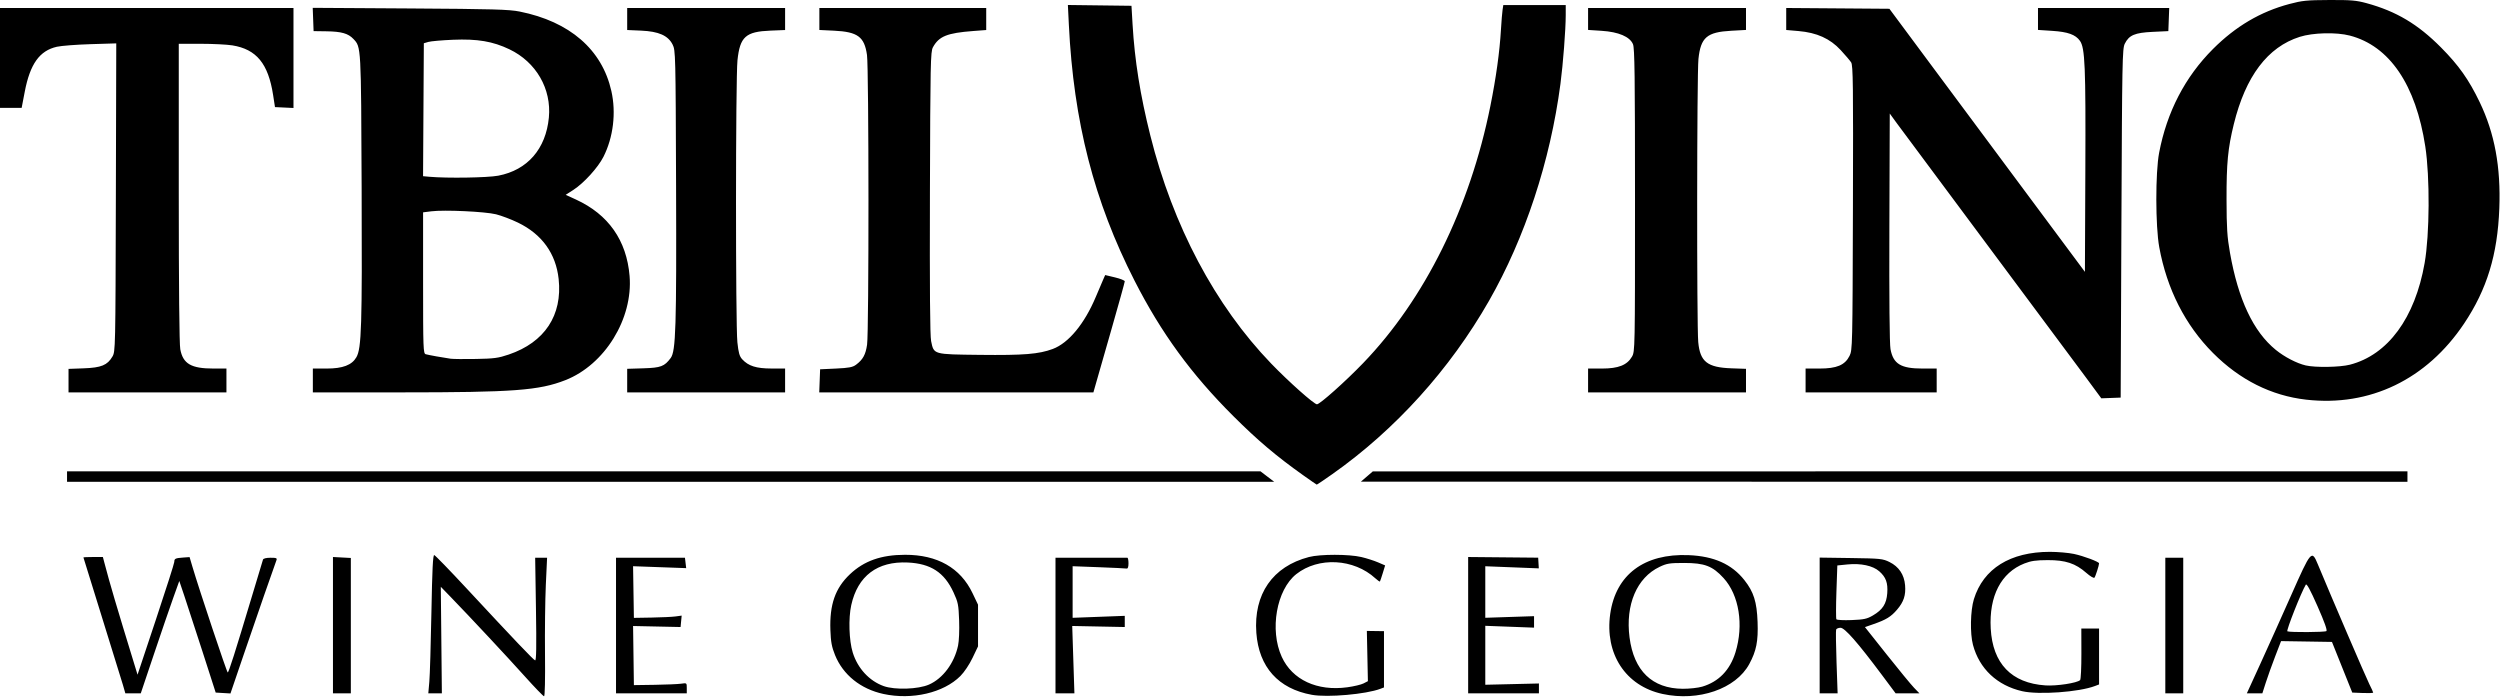 <svg viewBox="0 0 537 150" fill="none" xmlns="http://www.w3.org/2000/svg">
<g clip-path="url(#clip0_338_26778)">
<path d="M112.767 145.325C108.988 141.115 101.037 132.599 96.863 128.291L94.686 126.045L94.799 137.485L94.912 148.925L93.456 148.925L92 148.925L92.219 146.445C92.34 145.081 92.542 138.378 92.668 131.551C92.84 122.248 92.993 119.16 93.276 119.231C93.484 119.282 96.594 122.487 100.186 126.353C110.587 137.546 114.557 141.716 114.94 141.847C115.2 141.937 115.25 138.962 115.125 130.887L114.954 119.805H116.234H117.514L117.243 125.645C117.094 128.857 117.015 135.553 117.067 140.525C117.122 145.866 117.041 149.565 116.867 149.565C116.706 149.565 114.861 147.657 112.767 145.325ZM189.76 149.063C184.873 148.005 181.083 144.96 179.368 140.717C178.654 138.95 178.461 137.904 178.369 135.325C178.176 129.859 179.411 126.331 182.559 123.354C185.605 120.473 189.275 119.178 194.413 119.169C201.346 119.158 206.303 121.976 208.893 127.399L210.08 129.885V134.365V138.845L208.902 141.311C208.217 142.746 207.125 144.377 206.289 145.213C202.683 148.819 195.914 150.396 189.76 149.063ZM199.552 147.046C202.534 145.732 204.983 142.448 205.791 138.68C205.999 137.71 206.098 135.391 206.021 133.273C205.899 129.889 205.794 129.361 204.814 127.24C202.833 122.948 199.934 121.058 194.983 120.827C188.46 120.523 184.246 123.699 182.851 129.971C182.219 132.808 182.37 137.598 183.173 140.173C184.23 143.568 186.73 146.275 189.826 147.376C192.233 148.232 197.246 148.063 199.552 147.046ZM281.786 149.246C274.582 147.946 270.401 143.282 269.863 135.945C269.251 127.607 273.361 121.679 281.162 119.647C283.583 119.017 289.743 119.019 292.426 119.652C293.541 119.915 295.144 120.427 295.989 120.791L297.526 121.452L297.018 123.108C296.738 124.019 296.465 124.826 296.411 124.902C296.357 124.977 295.919 124.676 295.437 124.233C290.804 119.978 283.19 119.569 278.443 123.321C274.192 126.681 272.676 135.313 275.322 141.093C277.583 146.03 282.933 148.514 289.401 147.628C290.81 147.435 292.382 147.061 292.894 146.796L293.824 146.316L293.712 140.919L293.6 135.523L295.44 135.549L297.28 135.575V141.618V147.661L296.509 147.954C293.415 149.13 285.158 149.855 281.786 149.246ZM357.12 149.063C349.171 147.342 344.663 140.444 345.877 131.858C347.069 123.432 353.181 118.855 362.72 119.245C368.158 119.468 371.982 121.179 374.687 124.6C376.702 127.15 377.369 129.265 377.529 133.61C377.68 137.734 377.267 139.821 375.744 142.636C372.856 147.971 364.845 150.736 357.12 149.063ZM365.636 147.492C369.18 146.439 371.595 143.949 372.774 140.133C374.592 134.246 373.567 127.825 370.224 124.168C367.86 121.581 366.146 120.925 361.76 120.925C358.627 120.925 358.046 121.017 356.48 121.761C351.594 124.082 349.118 129.891 350.024 136.909C350.952 144.103 354.898 147.912 361.462 147.95C362.882 147.958 364.761 147.752 365.636 147.492ZM26.393 147.085C26.1 146.073 24.074 139.528 21.89 132.542C19.707 125.555 17.92 119.795 17.92 119.742C17.92 119.688 18.86 119.645 20.009 119.645H22.098L22.435 120.925C23.683 125.671 24.87 129.689 29.053 143.325L29.544 144.925L33.489 133.085C35.658 126.573 37.435 121.001 37.437 120.704C37.441 119.992 37.657 119.884 39.321 119.764L40.721 119.663L41.333 121.734C42.795 126.676 48.727 144.444 48.914 144.441C49.133 144.437 50.437 140.333 54.103 128.125C55.345 123.989 56.42 120.425 56.491 120.205C56.569 119.961 57.199 119.805 58.104 119.805C59.387 119.805 59.559 119.881 59.371 120.365C58.928 121.505 55.046 132.697 52.318 140.7L49.503 148.955L47.917 148.86L46.331 148.765L43.498 139.965C41.94 135.125 40.181 129.731 39.589 127.979L38.512 124.793L37.199 128.459C36.476 130.475 34.615 135.905 33.063 140.524L30.24 148.924L28.583 148.924L26.925 148.925L26.393 147.085ZM71.52 134.285V119.645L73.44 119.748L75.36 119.852V134.388V148.925L73.44 148.925L71.52 148.925V134.285ZM132.32 134.365V119.805H139.725H147.13L147.26 120.92L147.391 122.036L141.687 121.83L135.984 121.623L136.072 127.171L136.16 132.719L140 132.653C142.112 132.616 144.421 132.507 145.131 132.409L146.422 132.233L146.305 133.459L146.189 134.685L141.088 134.576L135.986 134.468L136.073 140.816L136.16 147.165L140.64 147.099C143.104 147.062 145.66 146.953 146.32 146.855C147.513 146.678 147.52 146.684 147.52 147.801V148.925H139.92H132.32L132.32 134.365ZM226.72 134.365V119.805H234.32C238.5 119.805 242.028 119.805 242.16 119.805C242.292 119.805 242.4 120.345 242.4 121.005C242.4 121.789 242.262 122.177 242.003 122.126C241.785 122.082 239.085 121.952 236.003 121.835L230.4 121.624V127.165V132.705L236 132.494L241.6 132.283L241.6 133.484L241.6 134.685L235.957 134.572L230.314 134.46L230.548 141.692L230.783 148.925H228.752H226.72V134.365ZM315.36 134.285V119.645L322.88 119.717L330.4 119.789L330.468 120.937L330.535 122.085L324.788 121.858L319.04 121.631V127.165V132.699L324.276 132.526L329.513 132.353V133.586V134.818L324.276 134.621L319.04 134.424V140.754V147.084L324.8 146.948L330.56 146.812V147.868V148.925H322.96L315.36 148.925V134.285ZM390.863 134.348V119.771L397.592 119.868C403.92 119.959 404.412 120.01 405.861 120.723C407.868 121.711 409.023 123.43 409.212 125.708C409.391 127.863 408.924 129.277 407.478 130.967C406.187 132.475 405.139 133.119 402.455 134.053L400.59 134.702L405.283 140.614C407.865 143.865 410.497 147.065 411.133 147.725L412.29 148.925H409.735H407.181L404.255 145.005C399.056 138.04 396.254 134.845 395.347 134.845C394.903 134.845 394.476 135.025 394.398 135.245C394.321 135.465 394.361 138.633 394.488 142.285L394.72 148.925L392.791 148.925L390.863 148.925L390.863 134.348ZM402.309 132.195C404.394 130.973 405.218 129.694 405.382 127.425C405.544 125.191 405.099 123.973 403.66 122.71C402.289 121.506 399.707 120.953 396.817 121.243L394.658 121.46L394.464 127.088C394.358 130.183 394.354 132.851 394.456 133.016C394.56 133.183 396.006 133.261 397.731 133.192C400.386 133.085 401.029 132.945 402.309 132.195ZM434.369 148.471C428.986 147.241 425.166 143.648 423.796 138.525C423.139 136.071 423.238 131.148 423.992 128.705C426.02 122.139 431.806 118.536 440.32 118.536C441.992 118.536 444.316 118.738 445.485 118.986C447.539 119.422 450.88 120.673 450.88 121.007C450.88 121.431 450.104 123.837 449.886 124.089C449.75 124.246 448.968 123.782 448.147 123.06C445.818 121.01 443.67 120.3 439.84 120.314C437.312 120.323 436.261 120.475 434.833 121.036C429.827 123.003 427.226 128.031 427.607 135.005C428.018 142.533 432.06 146.736 439.36 147.225C441.753 147.386 446.186 146.707 446.808 146.085C446.967 145.925 447.091 143.367 447.083 140.4L447.069 135.005H448.974H450.878L450.879 141.012L450.88 147.02L450.005 147.353C446.554 148.665 437.92 149.282 434.369 148.471ZM465.11 134.365V119.805H467.035H468.96V134.365V148.925H467.035H465.11V134.365ZM485.515 142.605C487.105 139.129 490.098 132.469 492.166 127.805C496.43 118.188 496.557 118.042 497.884 121.245C500.676 127.988 508.231 145.566 508.925 146.936C509.384 147.842 509.76 148.666 509.76 148.768C509.76 148.87 508.749 148.91 507.513 148.859L505.266 148.765L503.086 143.325L500.906 137.885L495.44 137.797L489.973 137.71L488.707 140.997C488.011 142.805 487.107 145.329 486.698 146.605L485.954 148.925H484.289H482.623L485.515 142.605ZM499.709 135.56C499.941 135.403 499.304 133.617 497.808 130.23C496.23 126.658 495.476 125.272 495.284 125.59C494.286 127.245 491.033 135.487 491.329 135.609C491.921 135.854 499.337 135.81 499.709 135.56ZM279.864 102.04C274.145 97.977 270.132 94.578 264.943 89.405C255.883 80.374 249.428 71.526 243.696 60.282C234.996 43.216 230.612 26.135 229.59 5.318L229.381 1.072L236.211 1.158L243.04 1.244L243.275 5.245C243.73 12.989 244.917 20.422 247.085 29.084C251.944 48.506 261.008 65.609 273.07 78.115C276.806 81.989 282.263 86.844 282.88 86.844C283.505 86.844 288.974 81.967 292.8 77.998C306.021 64.283 315.72 44.692 320.126 22.801C321.359 16.672 322.123 11.16 322.407 6.329C322.51 4.589 322.664 2.696 322.751 2.124L322.909 1.084H329.615H336.32L336.319 3.244C336.317 6.342 335.747 13.755 335.181 18.044C332.994 34.609 327.57 51.079 319.847 64.605C311.431 79.342 299.712 92.306 286.19 101.838C284.406 103.096 282.896 104.112 282.834 104.097C282.771 104.082 281.435 103.157 279.864 102.04ZM14.4 102.365V101.245H142.579H270.758L272.225 102.365L273.692 103.485H144.046H14.4V102.365ZM293.6 102.358L294.88 101.254L406 101.249L517.12 101.244V102.364V103.484L404.72 103.472L292.32 103.46L293.6 102.358ZM495.36 85.847C487.873 84.99 481.108 81.601 475.354 75.823C469.38 69.825 465.448 62.082 463.805 53.085C462.981 48.571 462.967 37.086 463.781 32.812C465.453 24.03 469.352 16.52 475.354 10.519C480.226 5.647 485.557 2.509 491.774 0.853C494.508 0.125 495.531 0.023 500.32 0.002C504.973 -0.018 506.131 0.08 508.328 0.68C514.713 2.424 519.345 5.177 524.32 10.185C528.137 14.028 530.315 17.11 532.646 21.963C535.856 28.65 537.191 35.884 536.853 44.765C536.475 54.721 534.2 62.157 529.288 69.501C521.252 81.516 509.018 87.41 495.36 85.847ZM504.754 78.337C512.92 76.231 518.742 68.312 520.812 56.499C521.888 50.352 521.959 38.053 520.956 31.485C518.923 18.181 513.264 9.863 504.735 7.641C501.826 6.884 496.828 7.011 493.981 7.915C487.088 10.104 482.346 16.389 479.819 26.685C478.552 31.844 478.244 35.044 478.261 42.845C478.275 48.994 478.395 50.874 478.994 54.273C480.771 64.353 484.009 71.22 488.838 75.154C490.706 76.676 493.328 78.038 495.264 78.494C497.317 78.977 502.613 78.89 504.754 78.337ZM448.119 81.162C446.336 78.743 436.775 65.893 426.871 52.605C416.968 39.317 408.202 27.531 407.393 26.414L405.92 24.384L405.838 48.811C405.786 64.204 405.875 73.883 406.078 74.981C406.668 78.173 408.297 79.165 412.95 79.165H416V81.725V84.285H401.92H387.84V81.725V79.165H390.812C394.534 79.165 396.289 78.427 397.28 76.445C397.905 75.195 397.922 74.431 398.009 44.643C398.087 18.129 398.036 14.026 397.625 13.398C397.365 13 396.347 11.806 395.365 10.745C393.089 8.287 390.254 7.01 386.32 6.67L383.68 6.442V4.079V1.716L394.761 1.8L405.842 1.885L414.634 13.725C419.469 20.236 428.919 32.952 435.633 41.981L447.84 58.398L447.931 36.701C448.025 14.186 447.863 10.309 446.767 8.764C445.823 7.436 444.2 6.851 440.843 6.63L437.76 6.428V4.076V1.724H451.853H465.947L465.853 4.204L465.76 6.684L462.4 6.844C458.542 7.028 457.325 7.545 456.405 9.39C455.877 10.449 455.829 13.007 455.68 47.965L455.52 85.404L453.44 85.482L451.36 85.559L448.119 81.162ZM14.72 81.761V79.237L18.002 79.116C21.759 78.977 23.063 78.441 24.149 76.593C24.791 75.5 24.801 75.02 24.887 42.401L24.974 9.317L19.447 9.487C16.407 9.581 13.158 9.83 12.226 10.041C8.497 10.883 6.462 13.729 5.316 19.704L4.651 23.165H2.326H0V12.445V1.725H31.52H63.04V12.46V23.195L61.053 23.1L59.066 23.005L58.664 20.405C57.62 13.662 55.094 10.586 49.91 9.745C48.772 9.561 45.716 9.408 43.12 9.407L38.4 9.405V41.361C38.4 61.619 38.519 73.944 38.724 75.028C39.318 78.156 41.061 79.165 45.877 79.165H48.64V81.725V84.285H31.68H14.72V81.761ZM67.2 81.725V79.165H70.172C73.626 79.165 75.588 78.417 76.553 76.734C77.654 74.814 77.799 70.135 77.68 40.428C77.556 9.732 77.578 10.133 75.917 8.372C74.792 7.179 73.352 6.77 70.112 6.724L67.36 6.685L67.266 4.184L67.172 1.683L88.066 1.816C105.884 1.93 109.351 2.028 111.617 2.481C122.38 4.633 129.315 10.64 131.321 19.548C132.373 24.218 131.741 29.484 129.625 33.676C128.454 35.995 125.398 39.354 123.142 40.802L121.511 41.849L123.715 42.861C130.682 46.06 134.597 51.638 135.234 59.27C136 68.451 129.9 78.348 121.434 81.659C115.772 83.874 110.287 84.282 86.16 84.283L67.2 84.284V81.725ZM109.28 76.154C116.999 73.531 120.834 67.73 119.999 59.938C119.414 54.47 116.411 50.307 111.256 47.816C109.817 47.12 107.704 46.318 106.56 46.033C104.202 45.446 95.457 45.039 92.675 45.386L90.88 45.611V60.766C90.88 74.924 90.917 75.932 91.44 76.085C92.04 76.26 95.224 76.835 96.8 77.054C97.328 77.127 99.776 77.15 102.24 77.105C106.143 77.034 107.05 76.912 109.28 76.154ZM107.025 37.737C113.299 36.537 117.255 31.991 117.898 25.245C118.485 19.087 115.162 13.336 109.433 10.593C105.853 8.879 102.552 8.321 97.294 8.541C94.91 8.641 92.528 8.85 92 9.007L91.04 9.291L90.957 23.569L90.873 37.847L92.237 37.97C96.036 38.312 104.738 38.175 107.025 37.737ZM134.72 81.753V79.221L138.218 79.113C141.955 78.997 142.716 78.71 144.065 76.902C145.165 75.429 145.326 70.252 145.221 39.805C145.123 11.586 145.104 10.812 144.48 9.575C143.502 7.634 141.493 6.744 137.713 6.579L134.72 6.448V4.086V1.725H151.68H168.64V4.087V6.45L165.518 6.576C160.164 6.791 158.942 7.886 158.409 12.949C158.003 16.805 157.987 69.689 158.39 73.528C158.628 75.787 158.841 76.535 159.425 77.17C160.757 78.618 162.432 79.15 165.68 79.158L168.64 79.165V81.725V84.285H151.68H134.72L134.72 81.753ZM176.067 81.805L176.16 79.325L179.577 79.165C182.367 79.034 183.156 78.883 183.877 78.345C185.358 77.239 185.937 76.184 186.249 74.028C186.657 71.202 186.639 14.688 186.229 11.805C185.672 7.894 184.235 6.836 179.148 6.591L176 6.439V4.082V1.725H193.92H211.84V4.087V6.449L209.04 6.662C203.427 7.088 201.686 7.793 200.389 10.163C199.883 11.085 199.833 13.552 199.749 41.381C199.687 62.147 199.767 72.12 200.004 73.266C200.609 76.177 200.372 76.11 210.513 76.227C219.892 76.335 223.161 76.069 226.136 74.956C229.538 73.683 232.942 69.563 235.379 63.77C236 62.293 236.708 60.634 236.951 60.083L237.393 59.081L239.497 59.584C240.654 59.861 241.6 60.242 241.6 60.431C241.6 60.62 240.299 65.309 238.709 70.85C237.119 76.391 235.603 81.681 235.34 82.605L234.862 84.285H205.418H175.973L176.067 81.805ZM341.12 81.725V79.165H344.092C347.638 79.165 349.499 78.427 350.553 76.605C351.191 75.501 351.2 75.025 351.2 43.005C351.2 16.292 351.123 10.341 350.764 9.49C350.085 7.883 347.677 6.855 344.04 6.619L341.12 6.43V4.077V1.725H358.08H375.04V4.078V6.432L371.859 6.607C366.637 6.895 365.315 8.033 364.826 12.665C364.487 15.868 364.45 69.954 364.783 73.5C365.179 77.705 366.739 78.932 371.92 79.115L375.04 79.225V81.755V84.285H358.08H341.12L341.12 81.725Z" fill="black"/>
</g>
<defs>
<clipPath id="clip0_338_26778">
<rect width="536.904" height="149.565" fill="white"/>
</clipPath>
</defs>
</svg>
